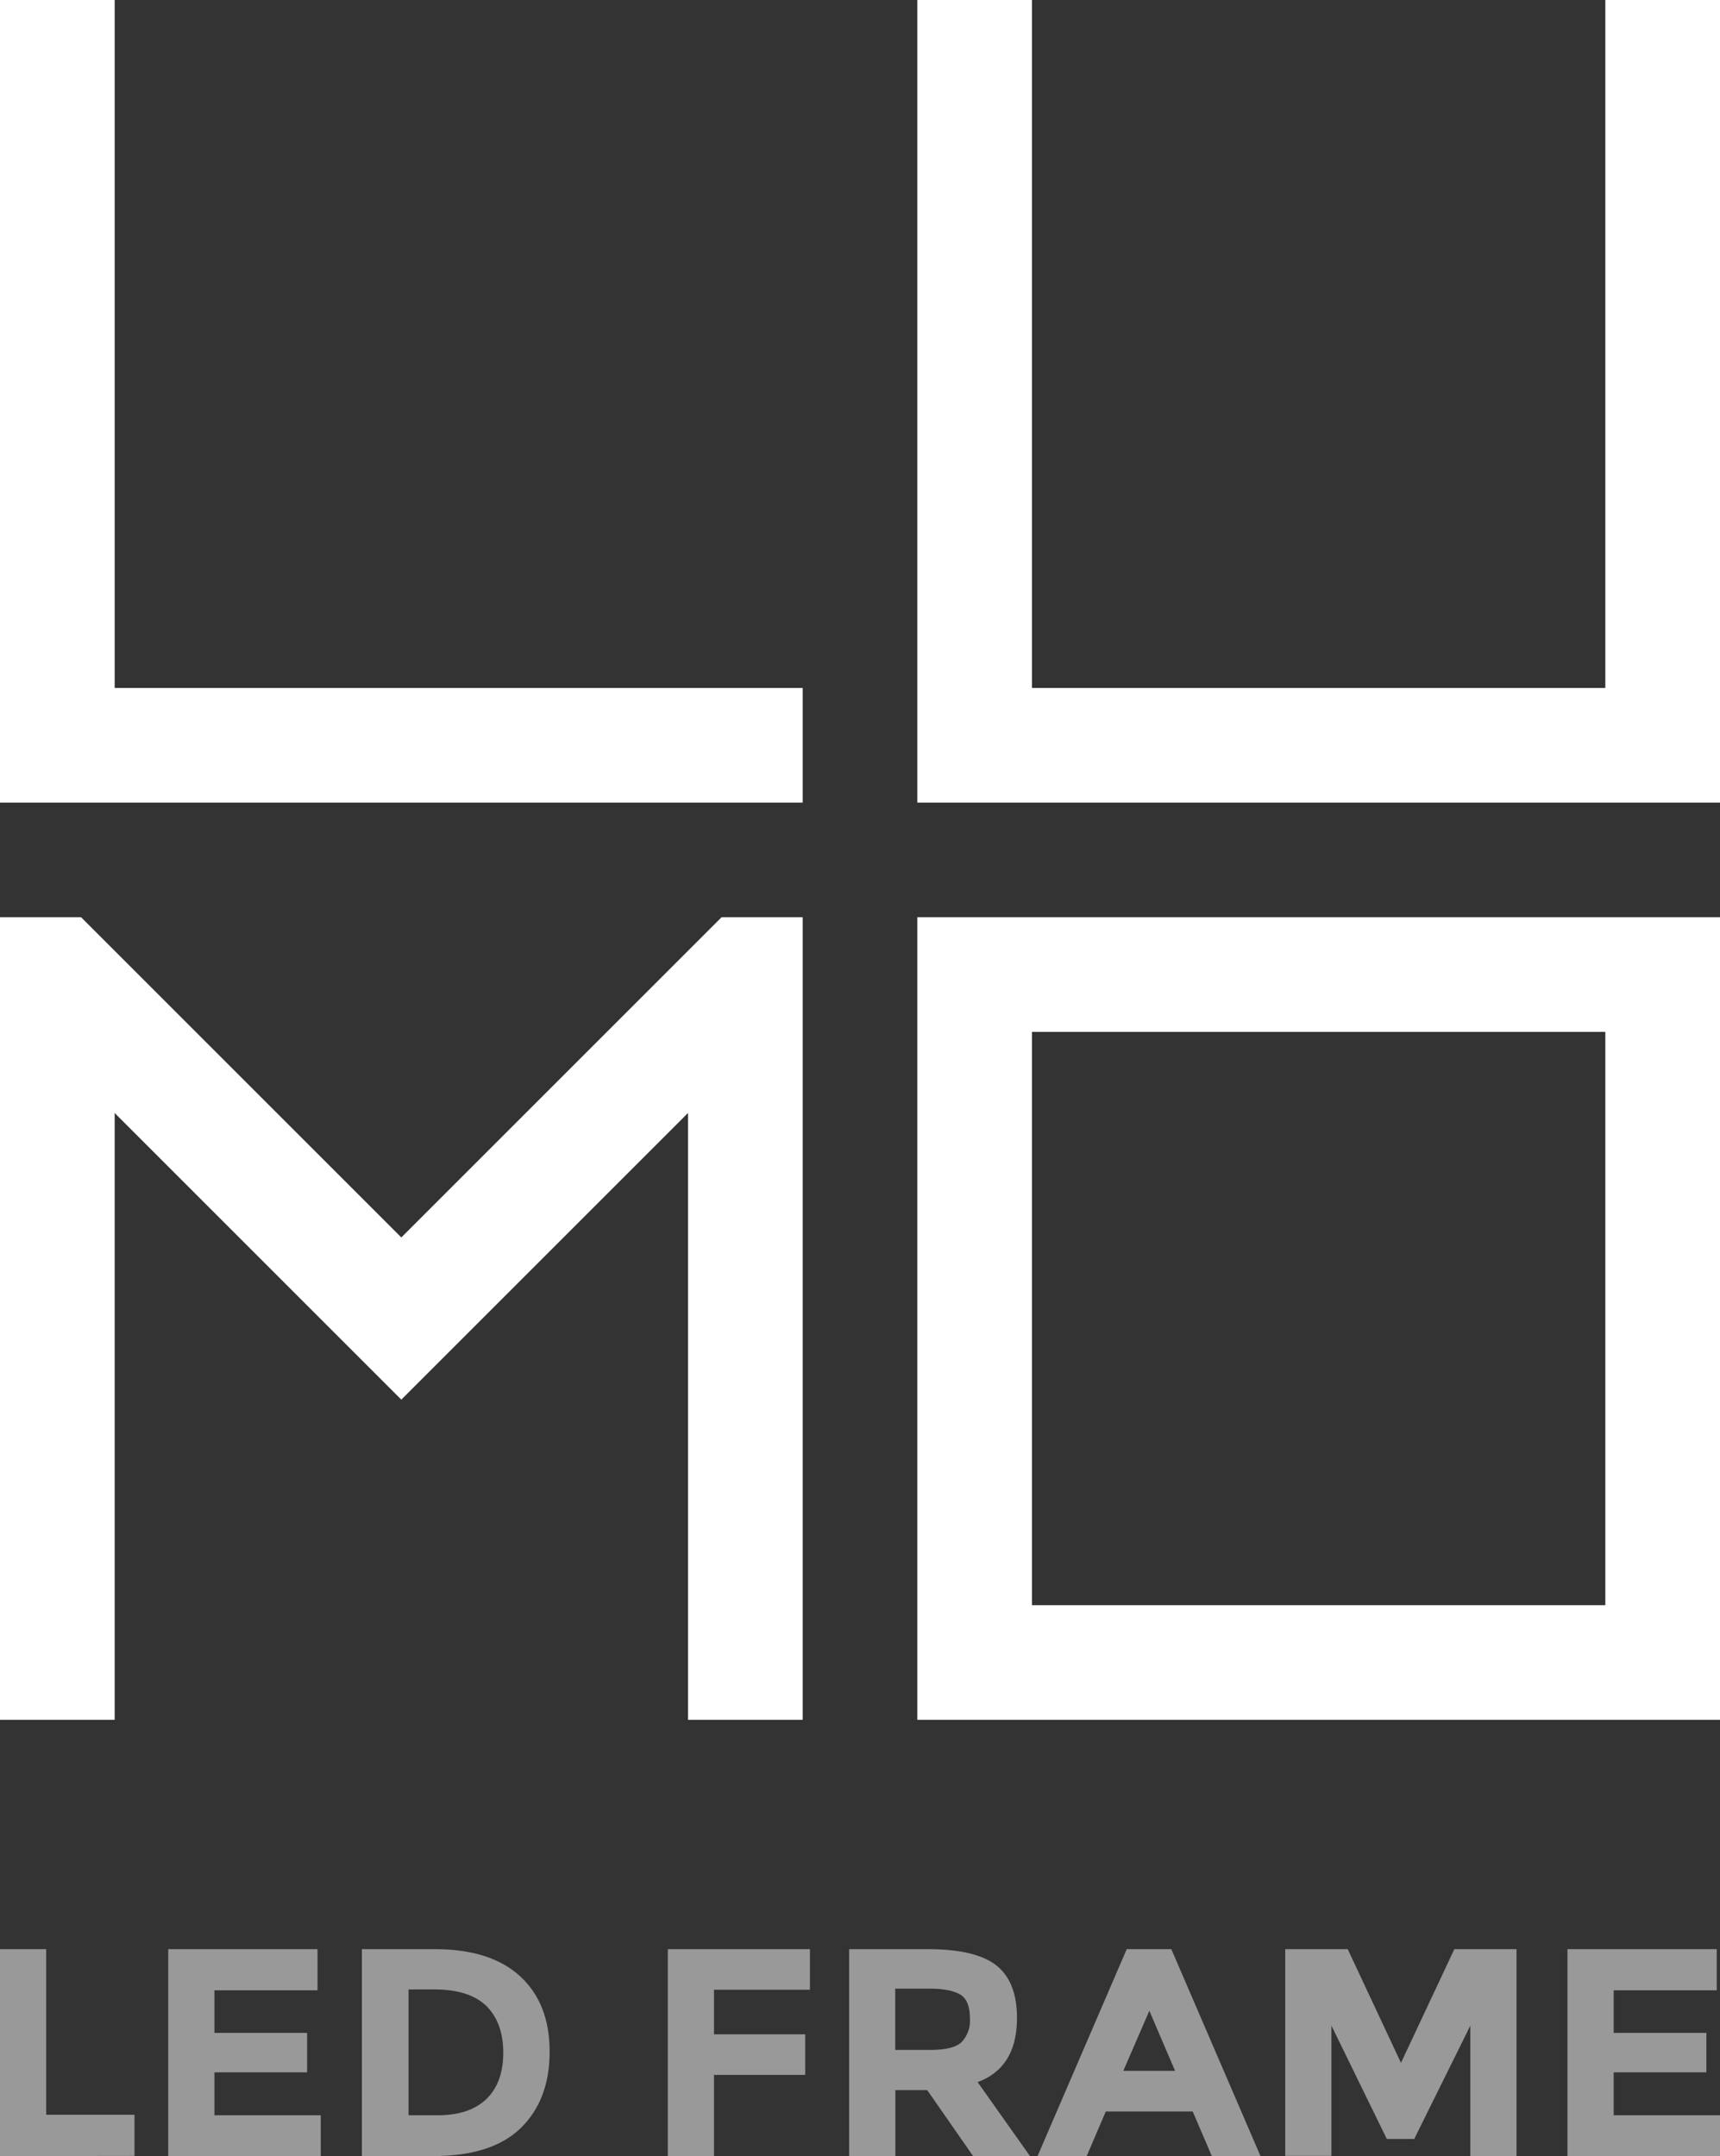 <svg xmlns="http://www.w3.org/2000/svg" viewBox="0 0 270 338.49"><rect x="0" y="0" width="270" height="338.49" fill="#333333" stroke="none"/><defs><style>.cls-1{fill:#fff;}.cls-2{opacity:0.5;}</style></defs><title>lumo-w-subtitle</title><g id="Layer_2" data-name="Layer 2"><g id="Layer_1-2" data-name="Layer 1"><polygon class="cls-1" points="126 126 0 126 0 0 18 0 18 108 126 108 126 126"/><polygon class="cls-1" points="270 126 144 126 144 0 162 0 162 108 252 108 252 0 270 0 270 126"/><polygon class="cls-1" points="126 144 126 270 108 270 108 174.73 63 219.73 18 174.73 18 270 0 270 0 144 12.73 144 63 194.27 113.27 144 126 144"/><path class="cls-1" d="M270,270H144V144H270ZM162,252h90V162H162Z"/><g class="cls-2"><path class="cls-1" d="M0,338.49V306H7.25v26H21.11v6.46Z"/><path class="cls-1" d="M49.84,306v6.46H33.66v6.69H48.21v6.19H33.66v6.74H50.35v6.41H26.41V306Z"/><path class="cls-1" d="M81.64,310.25q4.64,4.26,4.64,11.83c0,5.06-1.51,9.05-4.53,12s-7.63,4.41-13.83,4.41H56.81V306H68.29C74.09,306,78.53,307.41,81.64,310.25Zm-5.33,19.32Q79,327,79,322.27t-2.67-7.37c-1.78-1.72-4.52-2.58-8.2-2.58h-4v19.76h4.6Q73.64,332.08,76.31,329.57Z"/><path class="cls-1" d="M127.14,306v6.37H112.08v7H126.4v6.37H112.08v12.73h-7.25V306Z"/><path class="cls-1" d="M159.64,316.79c0,5.2-2.06,8.57-6.18,10.08l8.23,11.62h-8.93l-7.21-10.36h-5v10.36h-7.25V306H145.6q7.58,0,10.81,2.56T159.64,316.79Zm-8.74,3.85a4.89,4.89,0,0,0,1.35-3.83c0-1.75-.47-3-1.4-3.61s-2.55-1-4.88-1h-5.44v9.62h5.3Q149.55,321.85,150.9,320.64Z"/><path class="cls-1" d="M190.23,338.49l-3-7H173.58l-3,7h-7.71l14-32.49h7l14,32.49Zm-9.81-22.82-4.09,9.44h8.13Z"/><path class="cls-1" d="M230.81,318,222,335.8H217.7L209,318v20.45h-7.25V306h9.81l8.36,17.85L228.3,306h9.76v32.49h-7.25Z"/><path class="cls-1" d="M269.49,306v6.46H253.31v6.69h14.55v6.19H253.31v6.74H270v6.41H246.06V306Z"/></g></g></g></svg>
